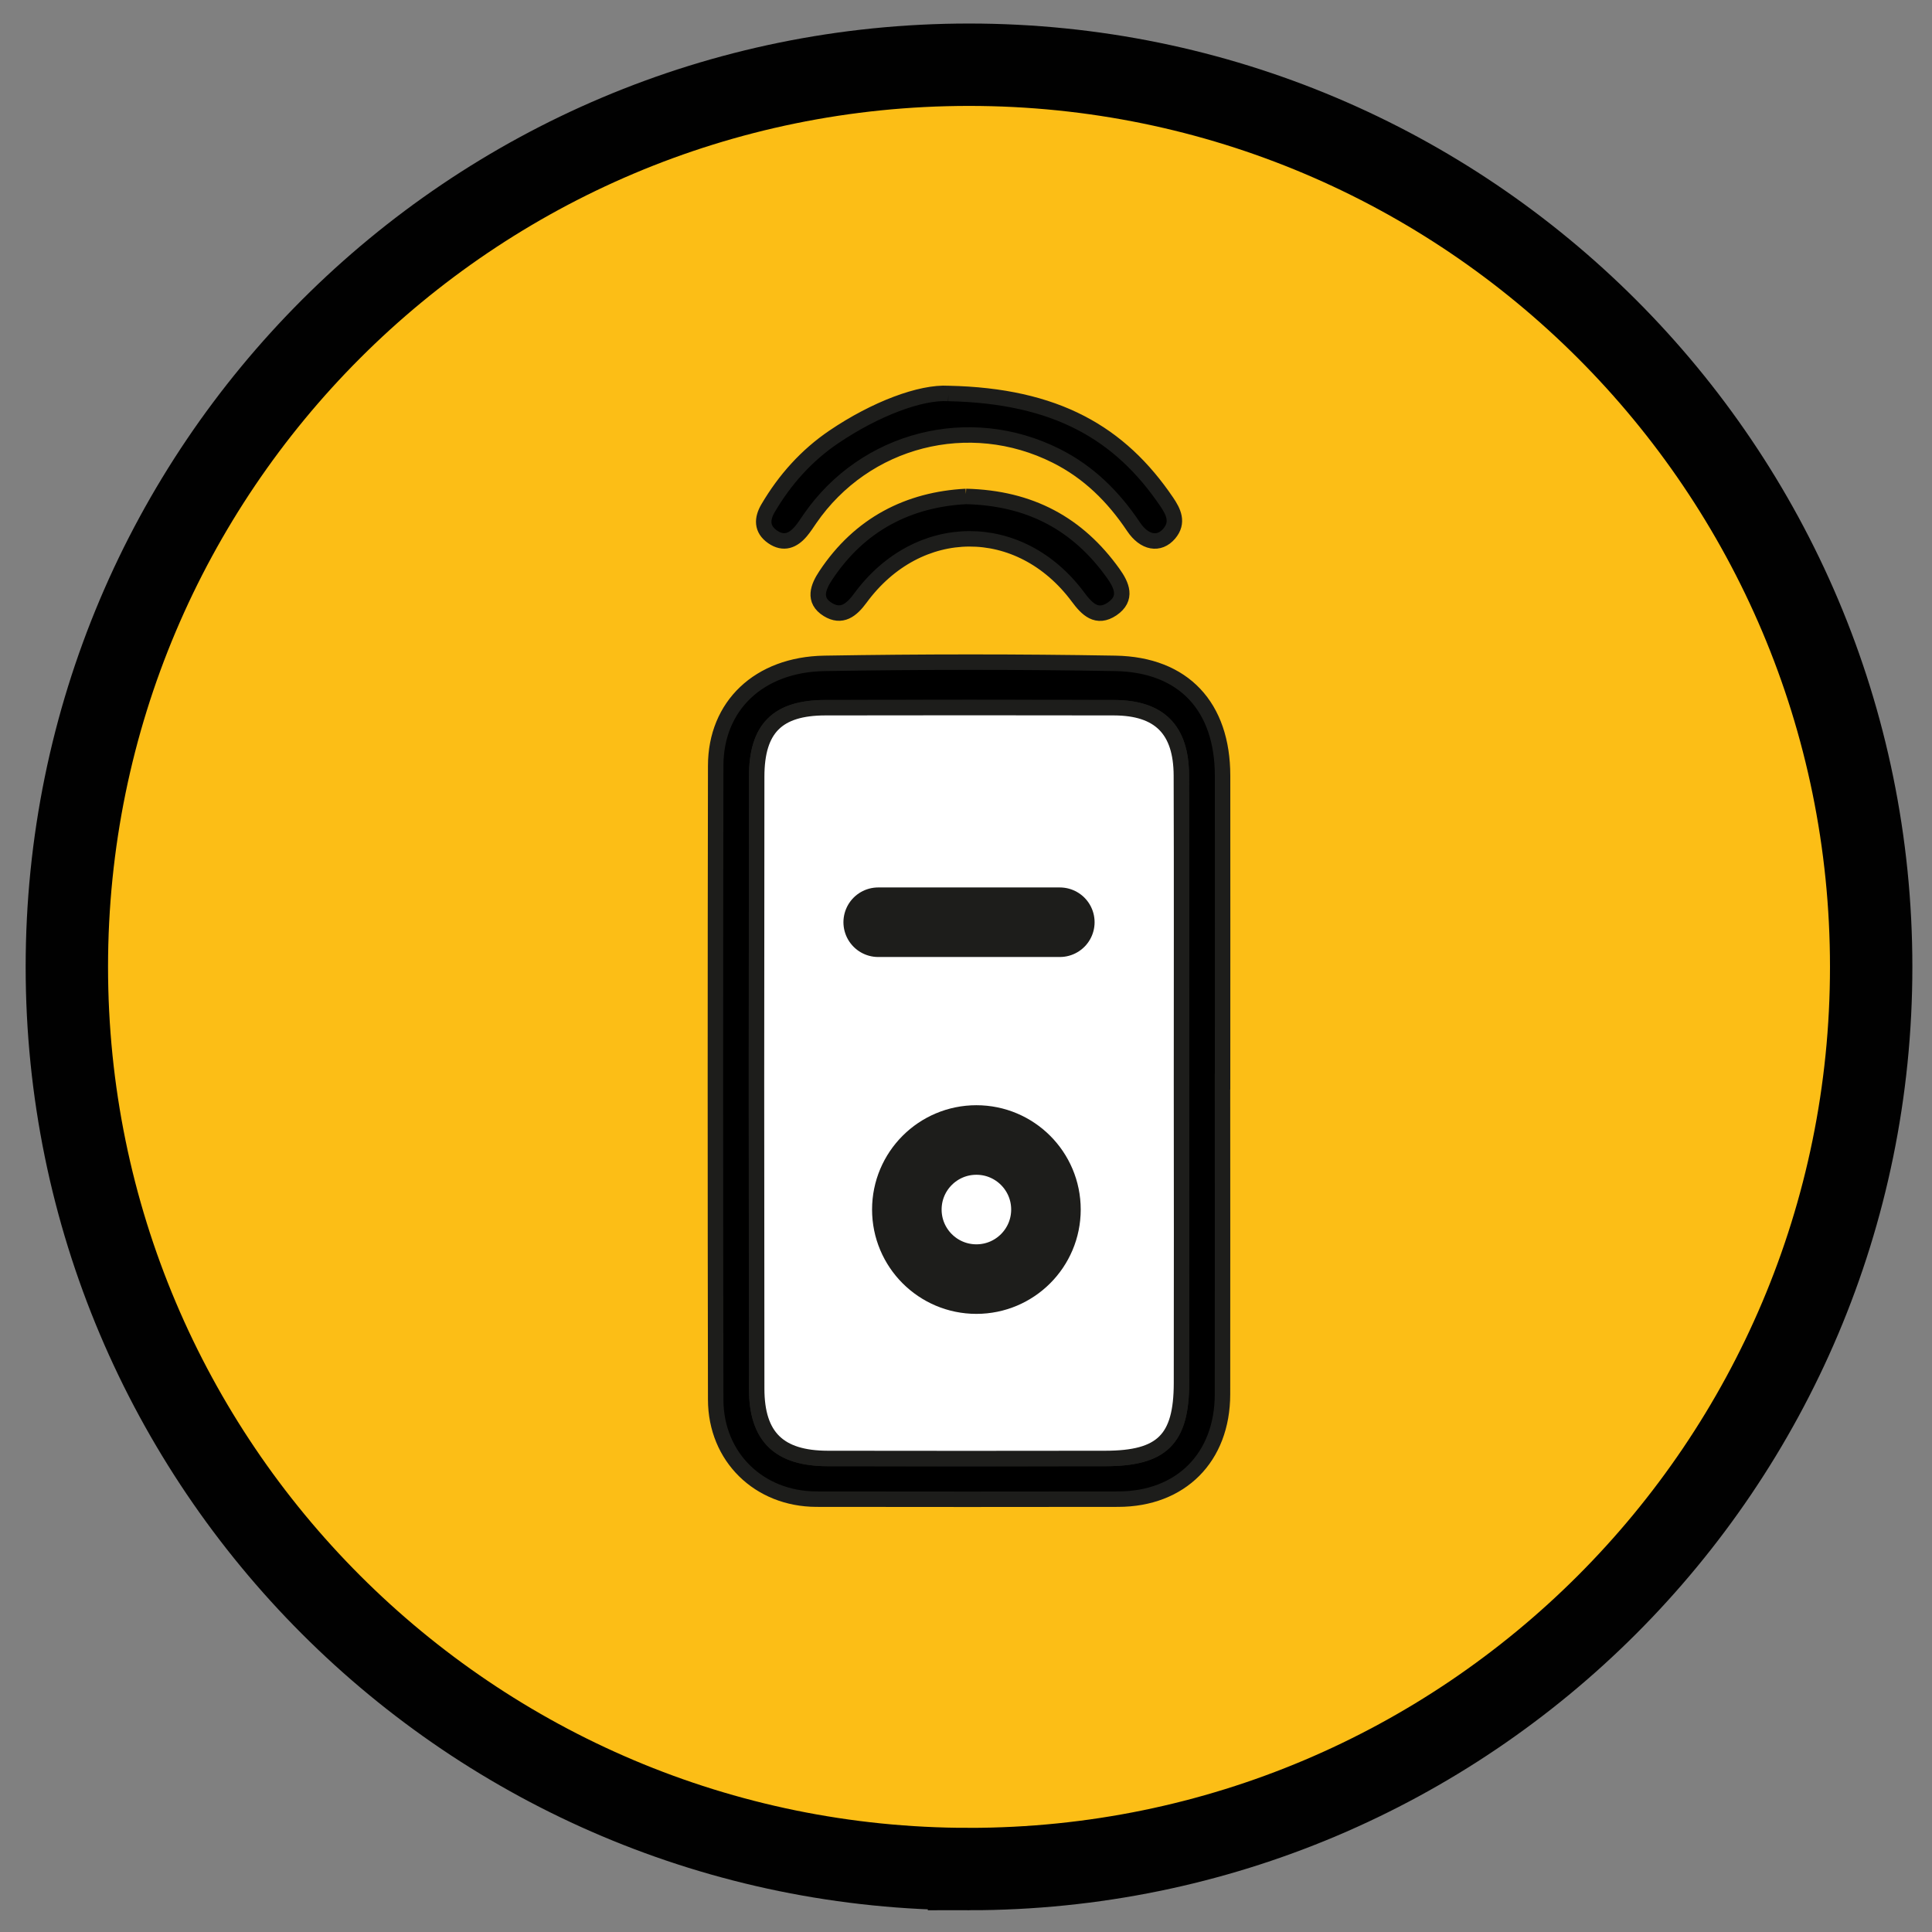 <?xml version="1.0" encoding="UTF-8"?><svg id="Capa_1" xmlns="http://www.w3.org/2000/svg" xmlns:xlink="http://www.w3.org/1999/xlink" viewBox="0 0 500 500"><rect x="0" y="0" width="500" height="500" fill="#808080" stroke="none"/><defs><style>.cls-1{fill:#fff;}.cls-1,.cls-2,.cls-3{stroke:#1d1d1b;stroke-miterlimit:10;}.cls-1,.cls-3{stroke-width:4px;}.cls-4{clip-path:url(#clippath-1);}.cls-5{stroke:#010101;stroke-width:21.32px;}.cls-5,.cls-6,.cls-2{fill:none;}.cls-7{fill:#fcbe16;}.cls-8{clip-path:url(#clippath);}.cls-2{stroke-linecap:round;stroke-width:18px;}</style><clipPath id="clippath"><rect class="cls-6" x="6.64" y="6.09" width="488.28" height="488.28"/></clipPath><clipPath id="clippath-1"><rect class="cls-6" x="6.64" y="6.09" width="488.28" height="488.28"/></clipPath></defs><g class="cls-8"><path class="cls-7" d="M250.78,483.71c128.94,0,233.48-104.54,233.48-233.48S379.72,16.75,250.78,16.75,17.3,121.27,17.3,250.23c0,128.94,104.54,233.48,233.48,233.48"/></g><g class="cls-4"><path class="cls-5" d="M250.78,483.71c128.94,0,233.48-104.54,233.48-233.48S379.72,16.75,250.78,16.75,17.3,121.27,17.3,250.23c0,128.94,104.54,233.48,233.48,233.48Z"/></g><g><path class="cls-3" d="M316.4,279.95c0-26.41,.03-52.82,0-79.22-.02-17.81-10-28.74-27.75-29.05-25.09-.43-50.2-.42-75.28,0-17,.28-28.12,11.01-28.15,26.48-.1,54.68-.1,109.37,0,164.06,.03,14.86,11.2,25.72,26.07,25.76,26.03,.05,52.06,.03,78.09,0,16.24-.02,26.97-10.78,27-27.13,.04-26.97,0-53.94,0-80.9Zm-10.64,78.03c-.03,14.55-5.02,19.46-19.69,19.48-23.96,.03-47.92,.04-71.88,0-12.6-.03-18.36-5.59-18.37-18.08-.07-52.79-.07-105.58,0-158.37,.02-12.52,5.39-17.81,17.75-17.85,24.9-.05,49.8-.04,74.69,0,11.78,.03,17.42,5.63,17.47,17.57,.1,26.4,.03,52.79,.03,79.19,0,26.02,.04,52.04,0,78.07Z"/><path class="cls-1" d="M305.74,200.72c-.04-11.94-5.69-17.54-17.47-17.57-24.89-.04-49.79-.05-74.69,0-12.37,.03-17.74,5.33-17.75,17.85-.07,52.79-.07,105.58,0,158.37,0,12.49,5.77,18.05,18.37,18.08,23.96,.05,47.92,.03,71.88,0,14.67-.02,19.66-4.93,19.69-19.48,.05-26.03,.02-52.05,0-78.07,0-26.4,.06-52.79-.03-79.19Z"/><path class="cls-3" d="M245.45,101.83c27.91,.58,44.45,10.28,56.5,28.06,1.72,2.54,3.12,5.31,.64,8.22-2.59,3.04-6.4,2.43-9.23-1.79-5.2-7.78-11.6-14.13-20.04-18.36-22.49-11.28-49.45-4.39-63.73,16.33-.74,1.08-1.45,2.19-2.29,3.19-2.05,2.44-4.5,3.45-7.37,1.45-2.88-2.01-2.76-4.69-1.15-7.42,4.33-7.36,9.93-13.64,17-18.43,10.79-7.31,22.55-11.69,29.67-11.25Z"/><path class="cls-3" d="M250,128.48c16.69,.4,28.97,7.16,38.07,19.86,2.24,3.12,3.76,6.53-.25,9.25-3.94,2.66-6.51,.05-8.81-3.05-15-20.22-41.41-20.11-56.37,.27-2.26,3.09-4.83,5.14-8.42,2.92-3.9-2.41-2.47-5.85-.52-8.8,8.82-13.34,21.52-19.68,36.31-20.45Z"/></g><line class="cls-2" x1="227.28" y1="238.67" x2="274.28" y2="238.67"/><circle class="cls-2" cx="252.69" cy="313.03" r="18"/></svg>